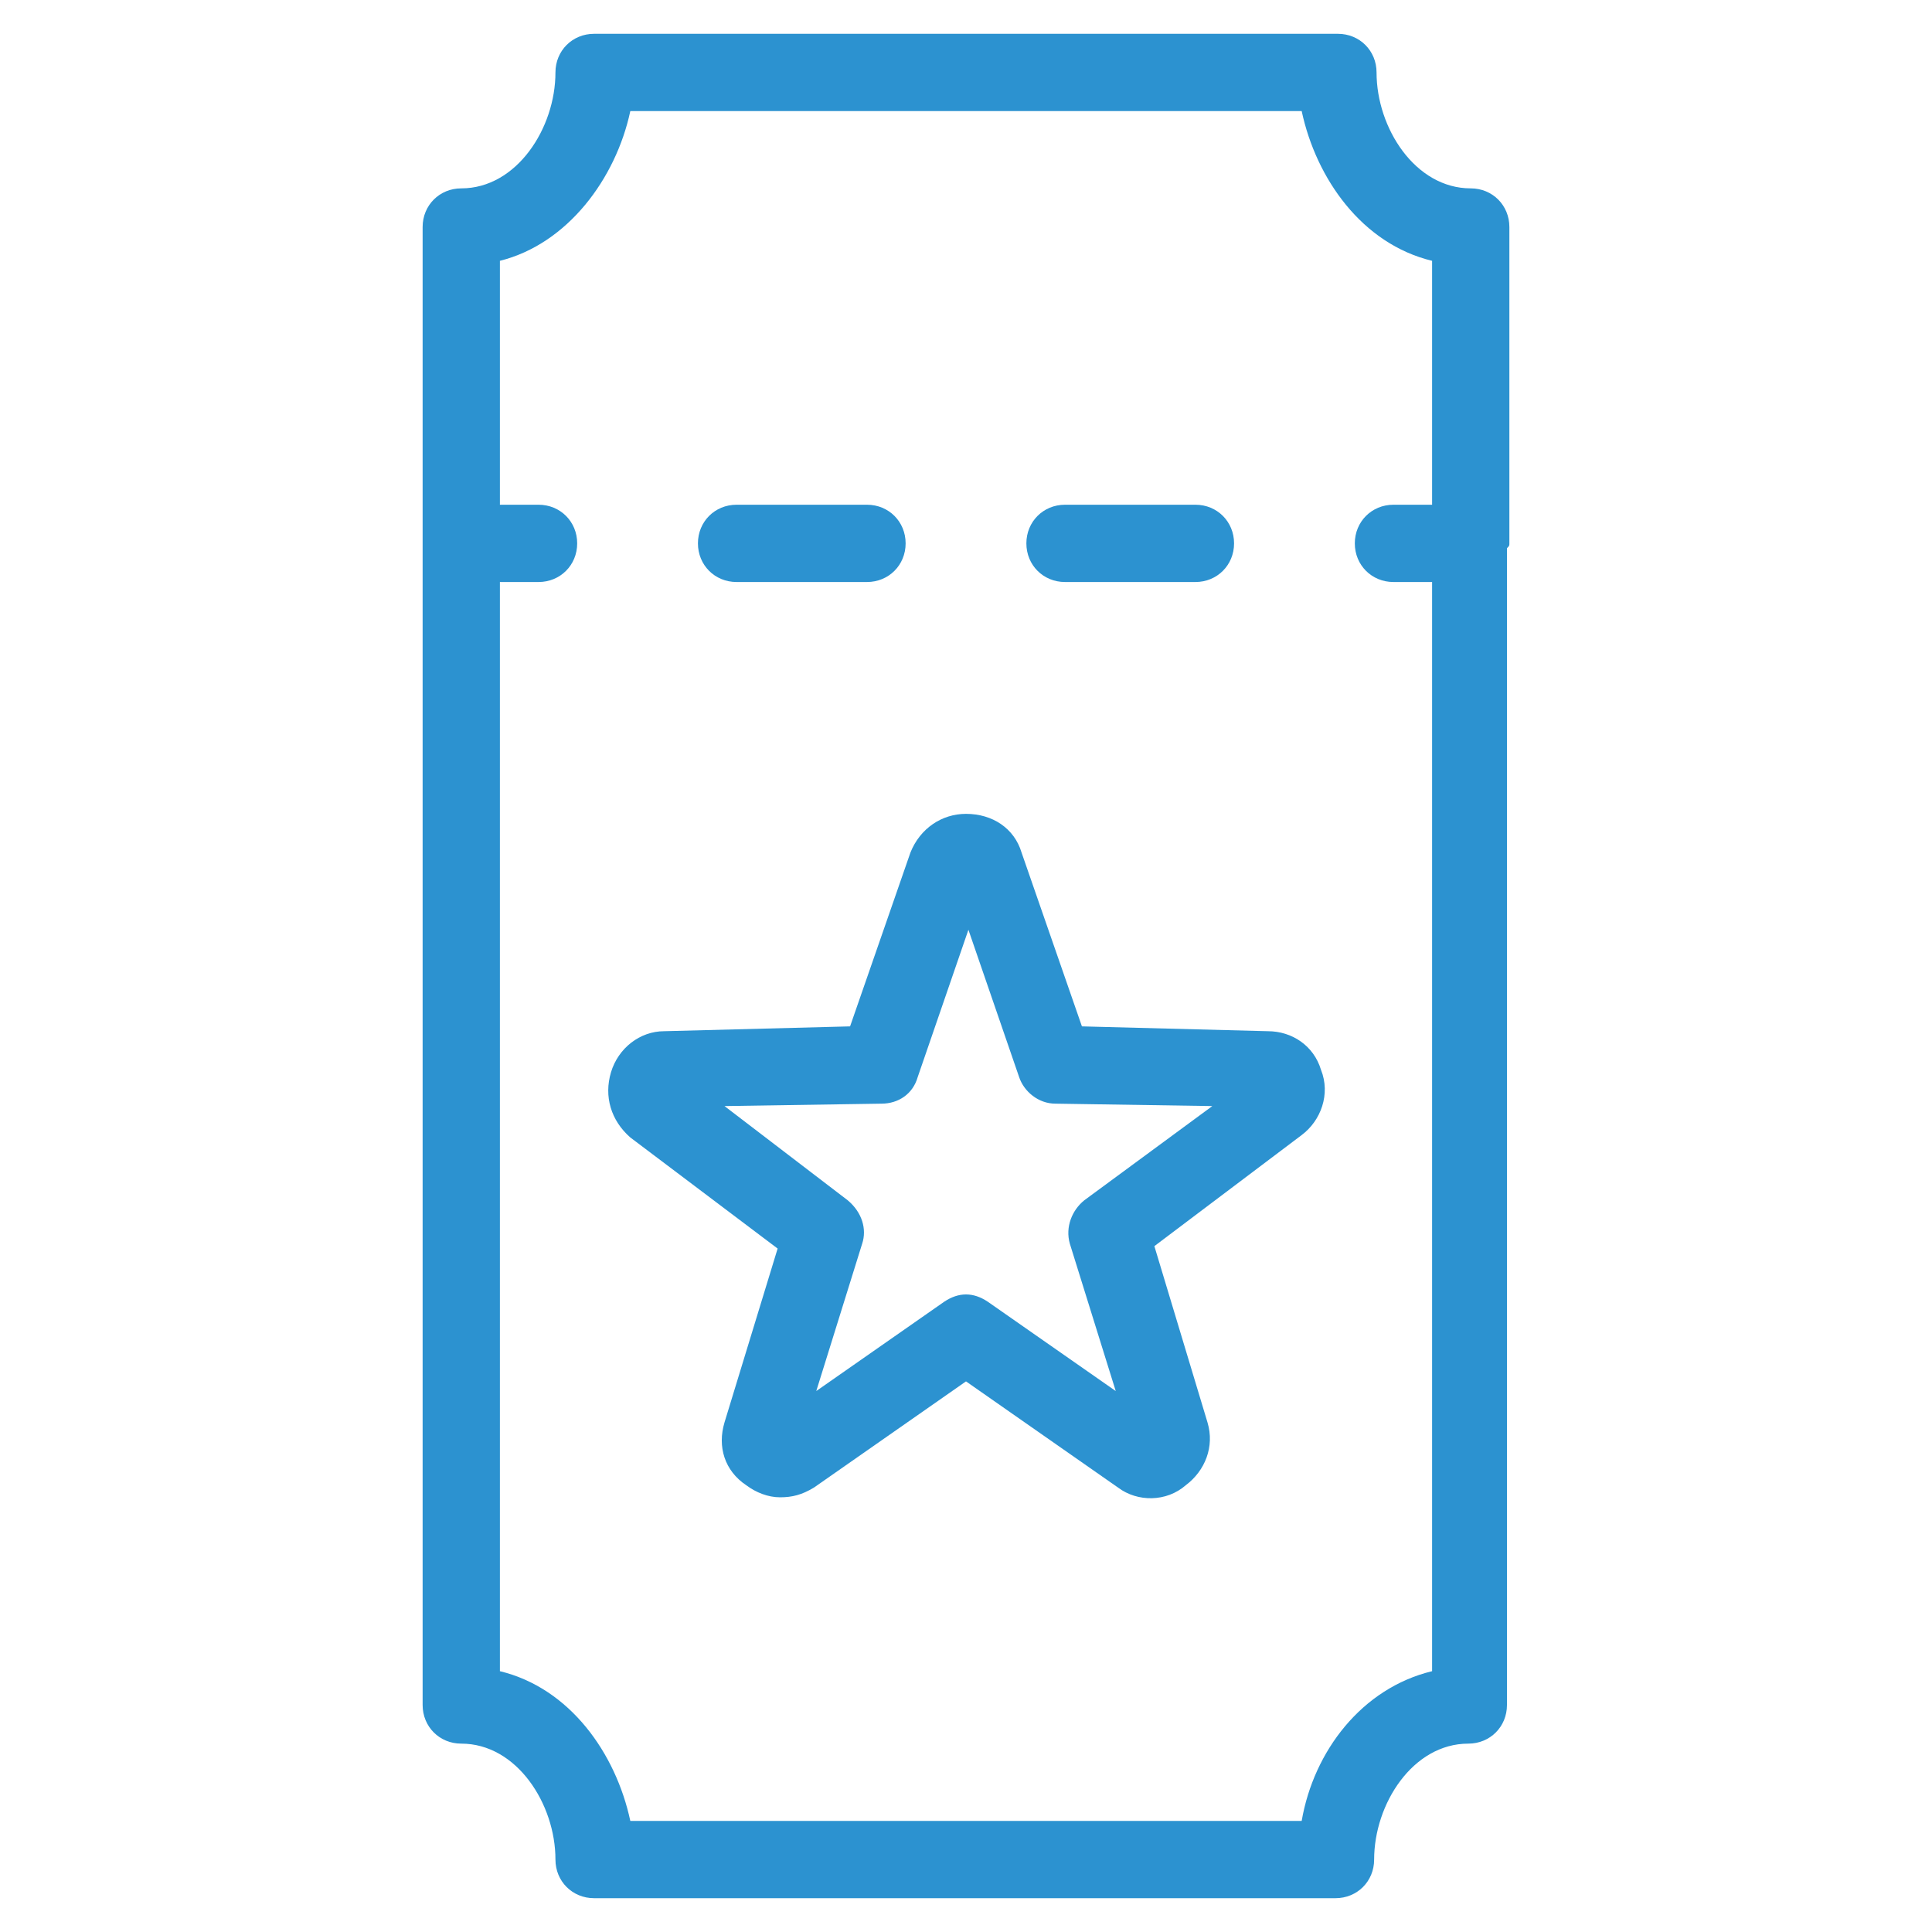 <?xml version="1.0" encoding="utf-8"?>
<!-- Generator: Adobe Illustrator 25.3.1, SVG Export Plug-In . SVG Version: 6.00 Build 0)  -->
<svg version="1.1" id="Capa_1" xmlns="http://www.w3.org/2000/svg" xmlns:xlink="http://www.w3.org/1999/xlink" x="0px" y="0px"
	 viewBox="0 0 80 80" style="enable-background:new 0 0 80 80;" xml:space="preserve">
<style type="text/css">
	.st0{fill:#2C92D0;}
</style>
<g>
	<path d="M47.4-58.3h6.9c0.3,0,0.5-0.2,0.5-0.5s-0.2-0.5-0.5-0.5h-6.9c-0.3,0-0.5,0.2-0.5,0.5S47.2-58.3,47.4-58.3z"/>
	<path d="M47.4-60.3h6.9c0.3,0,0.5-0.2,0.5-0.5s-0.2-0.5-0.5-0.5h-6.9c-0.3,0-0.5,0.2-0.5,0.5S47.2-60.3,47.4-60.3z"/>
	<path d="M60.4-76.3h-3.8c0,0,0,0,0,0L54.5-79c-0.2-0.2-0.4-0.3-0.7-0.3h-7.8c-0.6,0-1,0.5-1,1v2h-3.5c-1.4,0-2.5,1.1-2.5,2.5v6.9
		c0,1.4,1.1,2.5,2.5,2.5h19c1.4,0,2.5-1.1,2.5-2.5v-6.9C62.9-75.2,61.8-76.3,60.4-76.3z M53.7-78.3l2.2,2.7v3.4h-10l0-6L53.7-78.3z
		 M61.9-66.9c0,0.8-0.7,1.5-1.5,1.5h-19c-0.8,0-1.5-0.7-1.5-1.5v-6.9c0-0.8,0.7-1.5,1.5-1.5h3.5v3.5c0,0.3,0.2,0.5,0.5,0.5h11
		c0.3,0,0.5-0.2,0.5-0.5v-3.5h3.5c0.8,0,1.5,0.7,1.5,1.5V-66.9z"/>
	<path d="M56.4-63.3c-0.3,0-0.5,0.2-0.5,0.5l0,6.4l-10,0v-6.4c0-0.3-0.2-0.5-0.5-0.5s-0.5,0.2-0.5,0.5v6.4c0,0.6,0.4,1,1,1h10
		c0.5,0,1-0.5,1-1v-6.4C56.9-63,56.7-63.3,56.4-63.3z"/>
	<path d="M59.7-68.2c-0.1-0.1-0.4-0.2-0.5-0.1c-0.1,0-0.1,0.1-0.2,0.1c0,0-0.1,0.1-0.1,0.2c0,0.1,0,0.1,0,0.2c0,0.1,0,0.1,0,0.2
		c0,0.1,0.1,0.1,0.1,0.2c0,0.1,0.1,0.1,0.2,0.1c0.1,0,0.1,0,0.2,0c0.1,0,0.1,0,0.2,0c0.1,0,0.1-0.1,0.2-0.1c0,0,0.1-0.1,0.1-0.2
		c0-0.1,0-0.1,0-0.2c0-0.1,0-0.1,0-0.2C59.8-68.1,59.8-68.2,59.7-68.2z"/>
</g>
<g>
	<path class="st0" d="M52.5,42.7C52.5,42.7,52.5,42.7,52.5,42.7l-7.7-0.2l-2.5-7.2c-0.3-1-1.2-1.6-2.3-1.6c0,0,0,0,0,0
		c-1,0-1.9,0.6-2.3,1.6l-2.5,7.2l-7.7,0.2c-1,0-1.9,0.7-2.2,1.7c-0.3,1,0,2,0.8,2.7l6.1,4.6L30,58.9c-0.3,1,0,2,0.9,2.6
		c0.4,0.3,0.9,0.5,1.4,0.5c0.5,0,0.9-0.1,1.4-0.4l6.3-4.4l6.3,4.4c0.8,0.6,2,0.6,2.8-0.1c0.8-0.6,1.2-1.6,0.9-2.6l-2.2-7.3l6.1-4.6
		c0.8-0.6,1.2-1.7,0.8-2.7C54.4,43.3,53.5,42.7,52.5,42.7z M44.9,49.7c-0.5,0.4-0.8,1.1-0.6,1.8l1.9,6.1l-5.3-3.7
		c-0.3-0.2-0.6-0.3-0.9-0.3c-0.3,0-0.6,0.1-0.9,0.3l-5.3,3.7l1.9-6.1c0.2-0.6,0-1.3-0.6-1.8l-5.1-3.9l6.5-0.1c0.7,0,1.3-0.4,1.5-1.1
		l2.1-6.1l2.1,6.1c0.2,0.6,0.8,1.1,1.5,1.1l6.5,0.1L44.9,49.7z"/>
	<path class="st0" d="M30.5,24.1h5.4c0.9,0,1.6-0.7,1.6-1.6s-0.7-1.6-1.6-1.6h-5.4c-0.9,0-1.6,0.7-1.6,1.6S29.6,24.1,30.5,24.1z"/>
	<path class="st0" d="M44.1,24.1h5.4c0.9,0,1.6-0.7,1.6-1.6s-0.7-1.6-1.6-1.6h-5.4c-0.9,0-1.6,0.7-1.6,1.6S43.2,24.1,44.1,24.1z"/>
	<path class="st0" d="M62.5,22.5c0-0.1,0-0.1,0-0.2V9.4c0-0.9-0.7-1.6-1.6-1.6c-2.3,0-3.9-2.5-3.9-4.8c0-0.9-0.7-1.6-1.6-1.6H24.6
		C23.7,1.4,23,2.1,23,3c0,2.3-1.6,4.8-3.9,4.8c-0.9,0-1.6,0.7-1.6,1.6v61.2c0,0.9,0.7,1.6,1.6,1.6c2.3,0,3.9,2.5,3.9,4.8
		c0,0.9,0.7,1.6,1.6,1.6h30.7c0.9,0,1.6-0.7,1.6-1.6c0-2.3,1.6-4.8,3.9-4.8c0.9,0,1.6-0.7,1.6-1.6V22.7
		C62.5,22.6,62.5,22.6,62.5,22.5z M53.9,75.4H26.1c-0.6-2.8-2.5-5.5-5.4-6.2V24.1h1.6c0.9,0,1.6-0.7,1.6-1.6s-0.7-1.6-1.6-1.6h-1.6
		V10.8c2.8-0.7,4.8-3.4,5.4-6.2h27.8c0.6,2.8,2.5,5.5,5.4,6.2v10.1h-1.6c-0.9,0-1.6,0.7-1.6,1.6s0.7,1.6,1.6,1.6h1.6v45.1
		C56.4,69.9,54.4,72.5,53.9,75.4z"/>
</g>
</svg>
